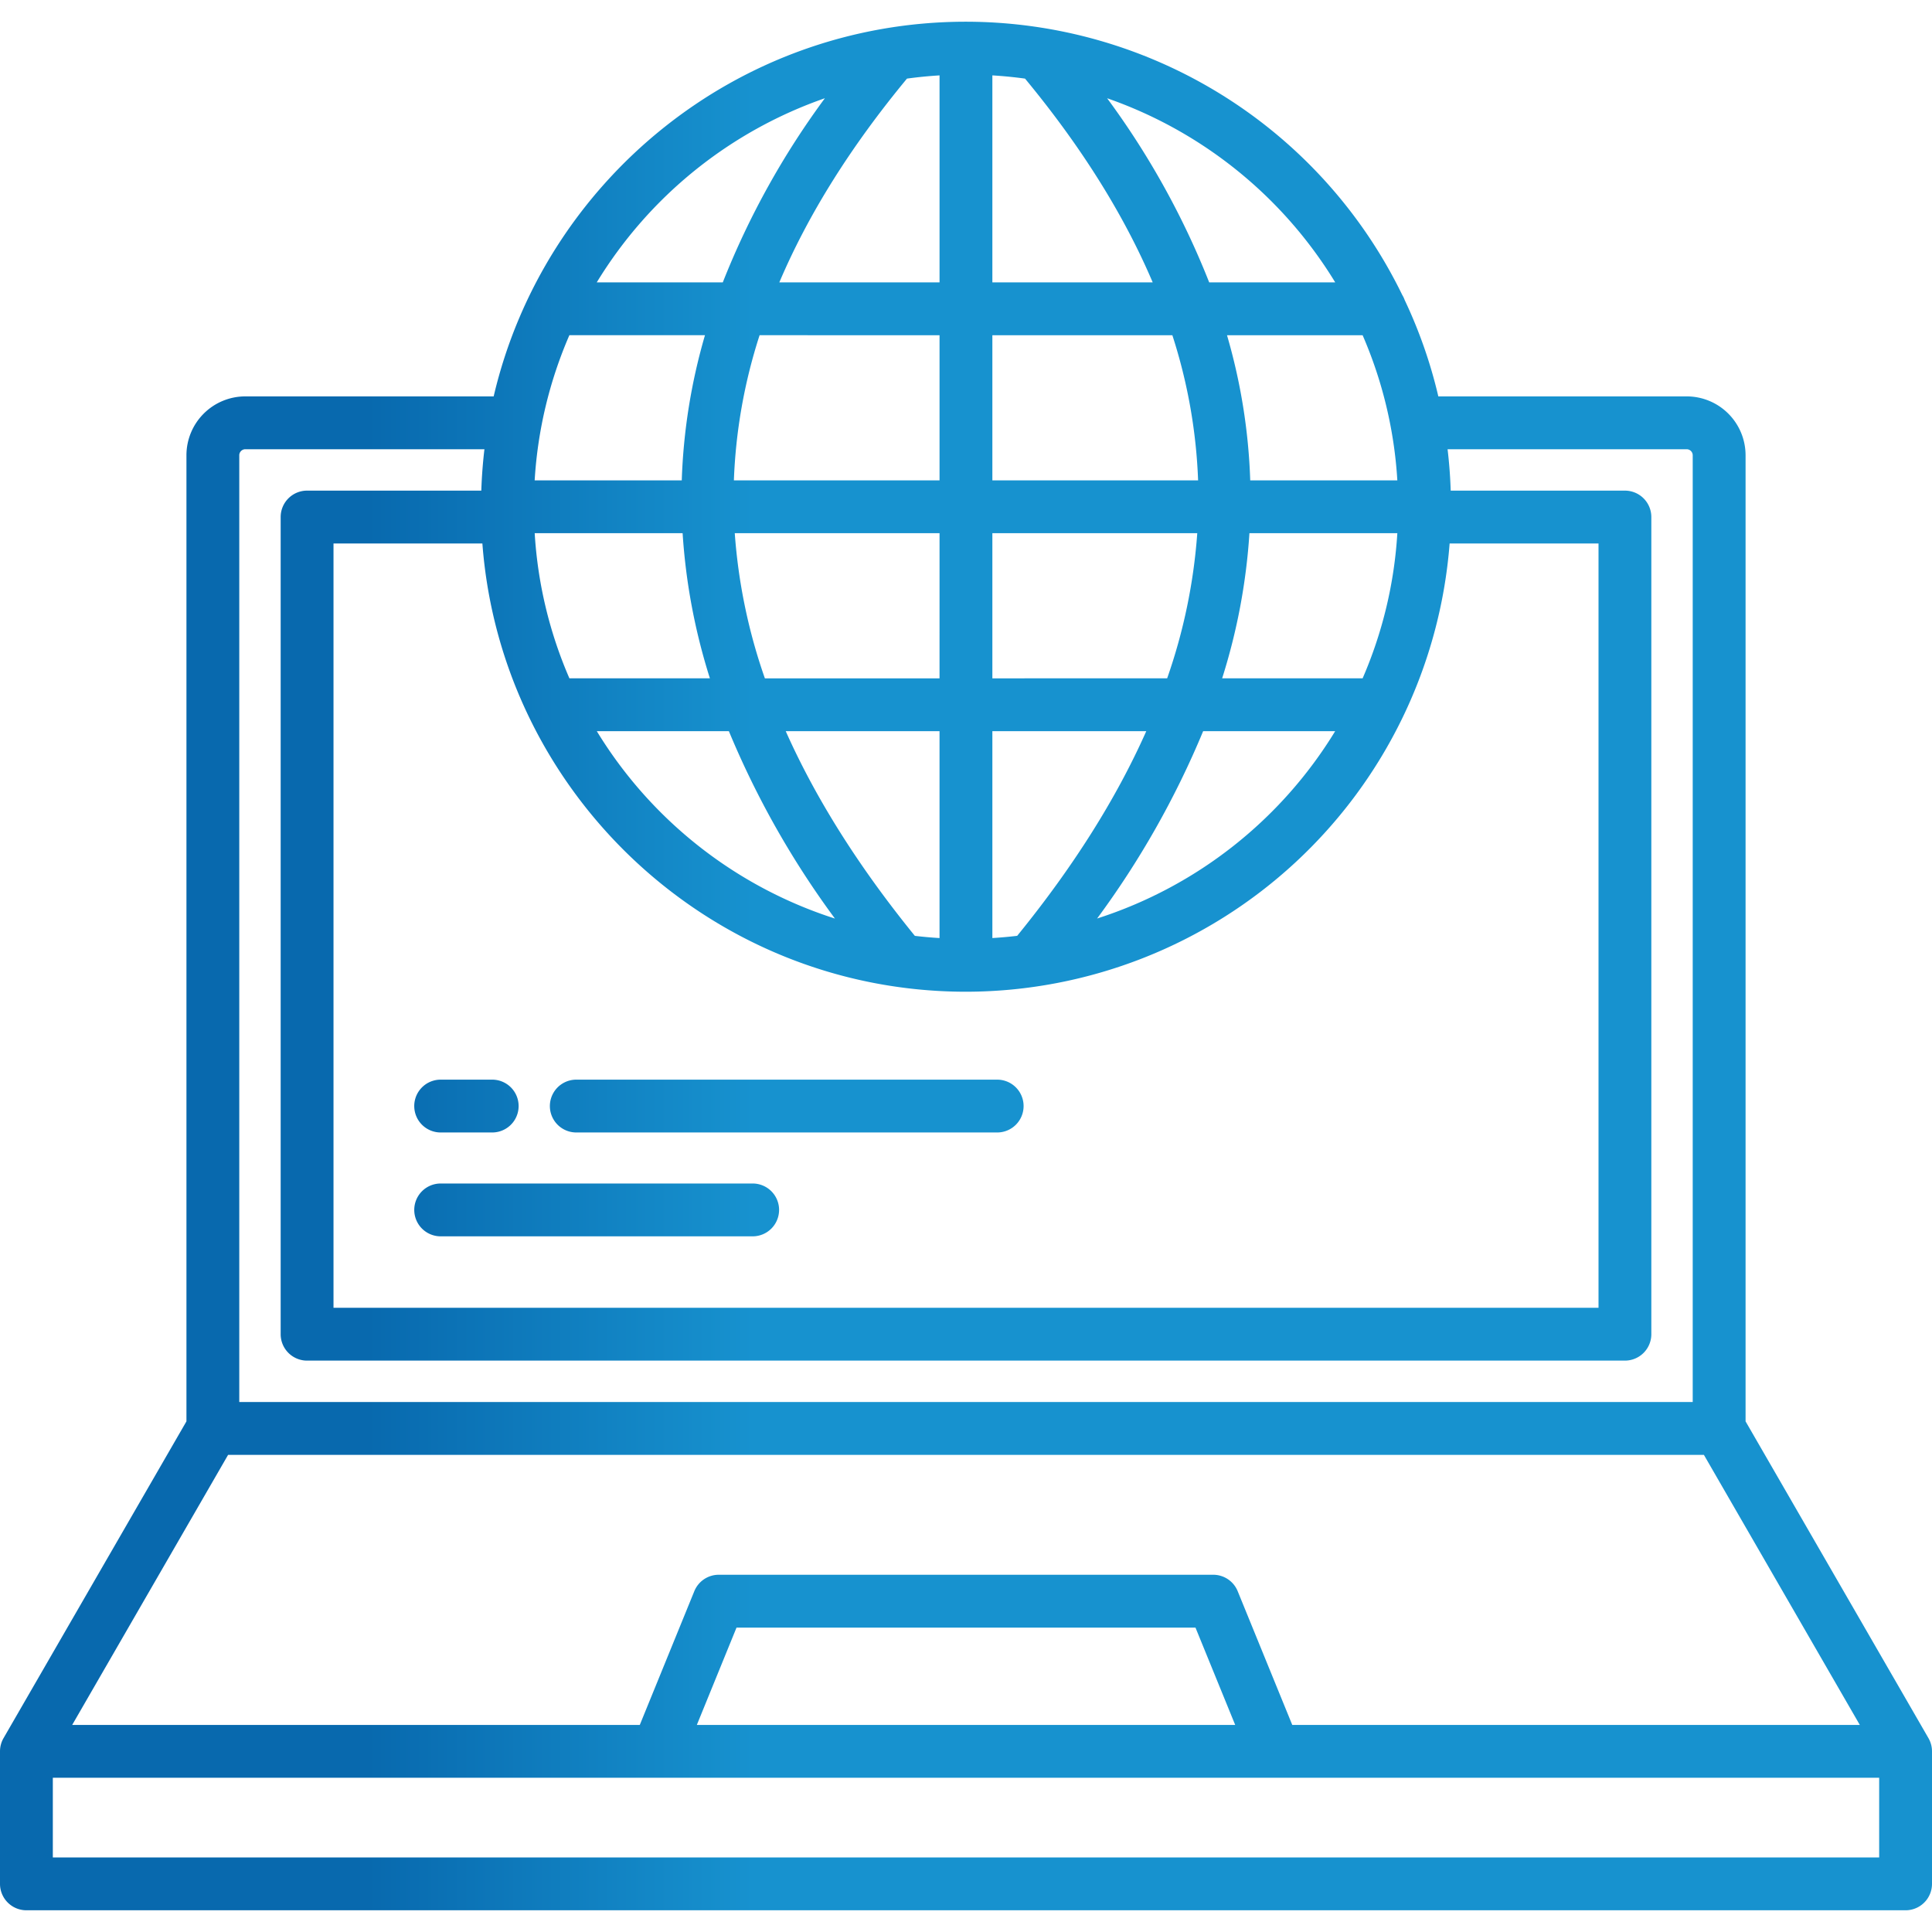 <?xml version="1.0" encoding="UTF-8" standalone="no"?>
<svg data-id="Layer_1" viewBox="0 0 512 512" xmlns="http://www.w3.org/2000/svg" xmlns:xlink="http://www.w3.org/1999/xlink" data-name="Layer 1" width="300" height="300" version="1.1" xmlns:svgjs="http://svgjs.dev/svgjs"><g transform="matrix(1,0,0,1,0,0)"><linearGradient id="linear-gradient" gradientUnits="userSpaceOnUse" x2="512" y1="256" y2="256"><stop stop-opacity="1" stop-color="#0869ae" offset="0"/><stop stop-opacity="1" stop-color="#0869ae" offset="0.03"/><stop stop-opacity="1" stop-color="#0869ae" offset="0.19"/><stop stop-opacity="1" stop-color="#1792cf" offset="0.39"/><stop stop-opacity="1" stop-color="#1792cf" offset="0.54"/><stop stop-opacity="1" stop-color="#1792cf" offset="1"/><stop stop-opacity="1" stop-color="#0869ae" offset="0"/></linearGradient><path d="m511.062 460.624-48.468-83.949v-256.037a15.608 15.608 0 0 0 -15.594-15.591h-65.829a127.506 127.506 0 0 0 -8.922-25.547 6.945 6.945 0 0 0 -.634-1.327 128.7 128.7 0 0 0 -115.63-72.419c-60.806 0-111.882 42.46-125.157 99.293h-65.828a15.608 15.608 0 0 0 -15.59 15.591v256.037l-48.472 83.949a7 7 0 0 0 -.938 3.5v35.119a7 7 0 0 0 7 7h498a7 7 0 0 0 7-7v-35.118a7 7 0 0 0 -.938-3.501zm-168.6-3.5-14.462-35.441a7.005 7.005 0 0 0 -6.484-4.357h-131.035a7 7 0 0 0 -6.481 4.358l-14.45 35.439h-150.421l41.32-71.571h391.1l41.32 71.571zm-15.123 0h-142.67l10.517-25.794h121.628zm96.284-313.1v202.552h-335.242v-202.553h39.454c4.986 66.341 60.557 118.795 128.15 118.795a128.7 128.7 0 0 0 128.18-118.795zm-272.734-55.189h35.937a155.356 155.356 0 0 0 -6.151 38.463h-38.983a113.751 113.751 0 0 1 9.197-38.463zm98.1-68.857v54.854h-42.46q11.478-27.01 33.829-54 4.263-.588 8.626-.854zm22.656.854q22.344 27.023 33.832 54h-42.49v-54.854q4.372.264 8.653.854zm98.663 106.468h-38.985a155.314 155.314 0 0 0 -6.154-38.463h35.939a113.707 113.707 0 0 1 9.2 38.463zm-39.2 14h39.2a113.647 113.647 0 0 1 -9.2 38.464h-37.226a161.2 161.2 0 0 0 7.229-38.464zm22.727 52.467a115.089 115.089 0 0 1 -63.089 49.648 235.124 235.124 0 0 0 28.1-49.648zm-111.391 54.243q-22.266-27.394-34.215-54.241h40.755v54.825q-3.295-.199-6.54-.584zm6.54-68.244h-46.284a148.186 148.186 0 0 1 -7.98-38.464h54.268zm54.79 14q-11.945 26.878-34.21 54.237-3.261.387-6.577.588v-54.822zm-40.787-14v-38.466h54.3a148.181 148.181 0 0 1 -7.978 38.464zm0-52.468v-38.463h47.7a141.741 141.741 0 0 1 6.823 38.463zm-14-38.463v38.465h-54.5a141.708 141.708 0 0 1 6.813-38.465zm-27.72 154.593a115.067 115.067 0 0 1 -63.106-49.659h35a235.261 235.261 0 0 0 28.103 49.659zm-70.367-63.662a113.668 113.668 0 0 1 -9.2-38.464h39.2a161.2 161.2 0 0 0 7.232 38.464zm202.948-104.934h-33.4a214.938 214.938 0 0 0 -27.048-48.794 115.147 115.147 0 0 1 60.448 48.794zm-135.242-48.802a214.949 214.949 0 0 0 -27.058 48.8h-33.4a115.11 115.11 0 0 1 60.458-48.8zm-153.606 93.021h63.381q-.644 5.419-.829 10.969h-46.173a7 7 0 0 0 -7 7v216.558a7 7 0 0 0 7 7h349.241a7 7 0 0 0 7-7v-216.556a7 7 0 0 0 -7-7h-46.168q-.181-5.547-.829-10.969h63.377a1.608 1.608 0 0 1 1.587 1.587v250.909h-385.178v-250.911a1.608 1.608 0 0 1 1.591-1.587zm-51 373.192v-21.117h484v21.117zm95.778-199.125a7 7 0 0 1 7-7h13.662a7 7 0 0 1 0 14h-13.657a7 7 0 0 1 -7.002-7zm96.686 27.523a7 7 0 0 1 -7 7h-82.681a7 7 0 0 1 0-14h82.682a7 7 0 0 1 7.002 7zm64.8-27.523a7 7 0 0 1 -7 7h-111.54a7 7 0 0 1 0-14h111.538a7 7 0 0 1 7.002 7z" fill="url(#linear-gradient)" data-original-color="linear-gradient" stroke="none" stroke-opacity="1"/></g></svg>